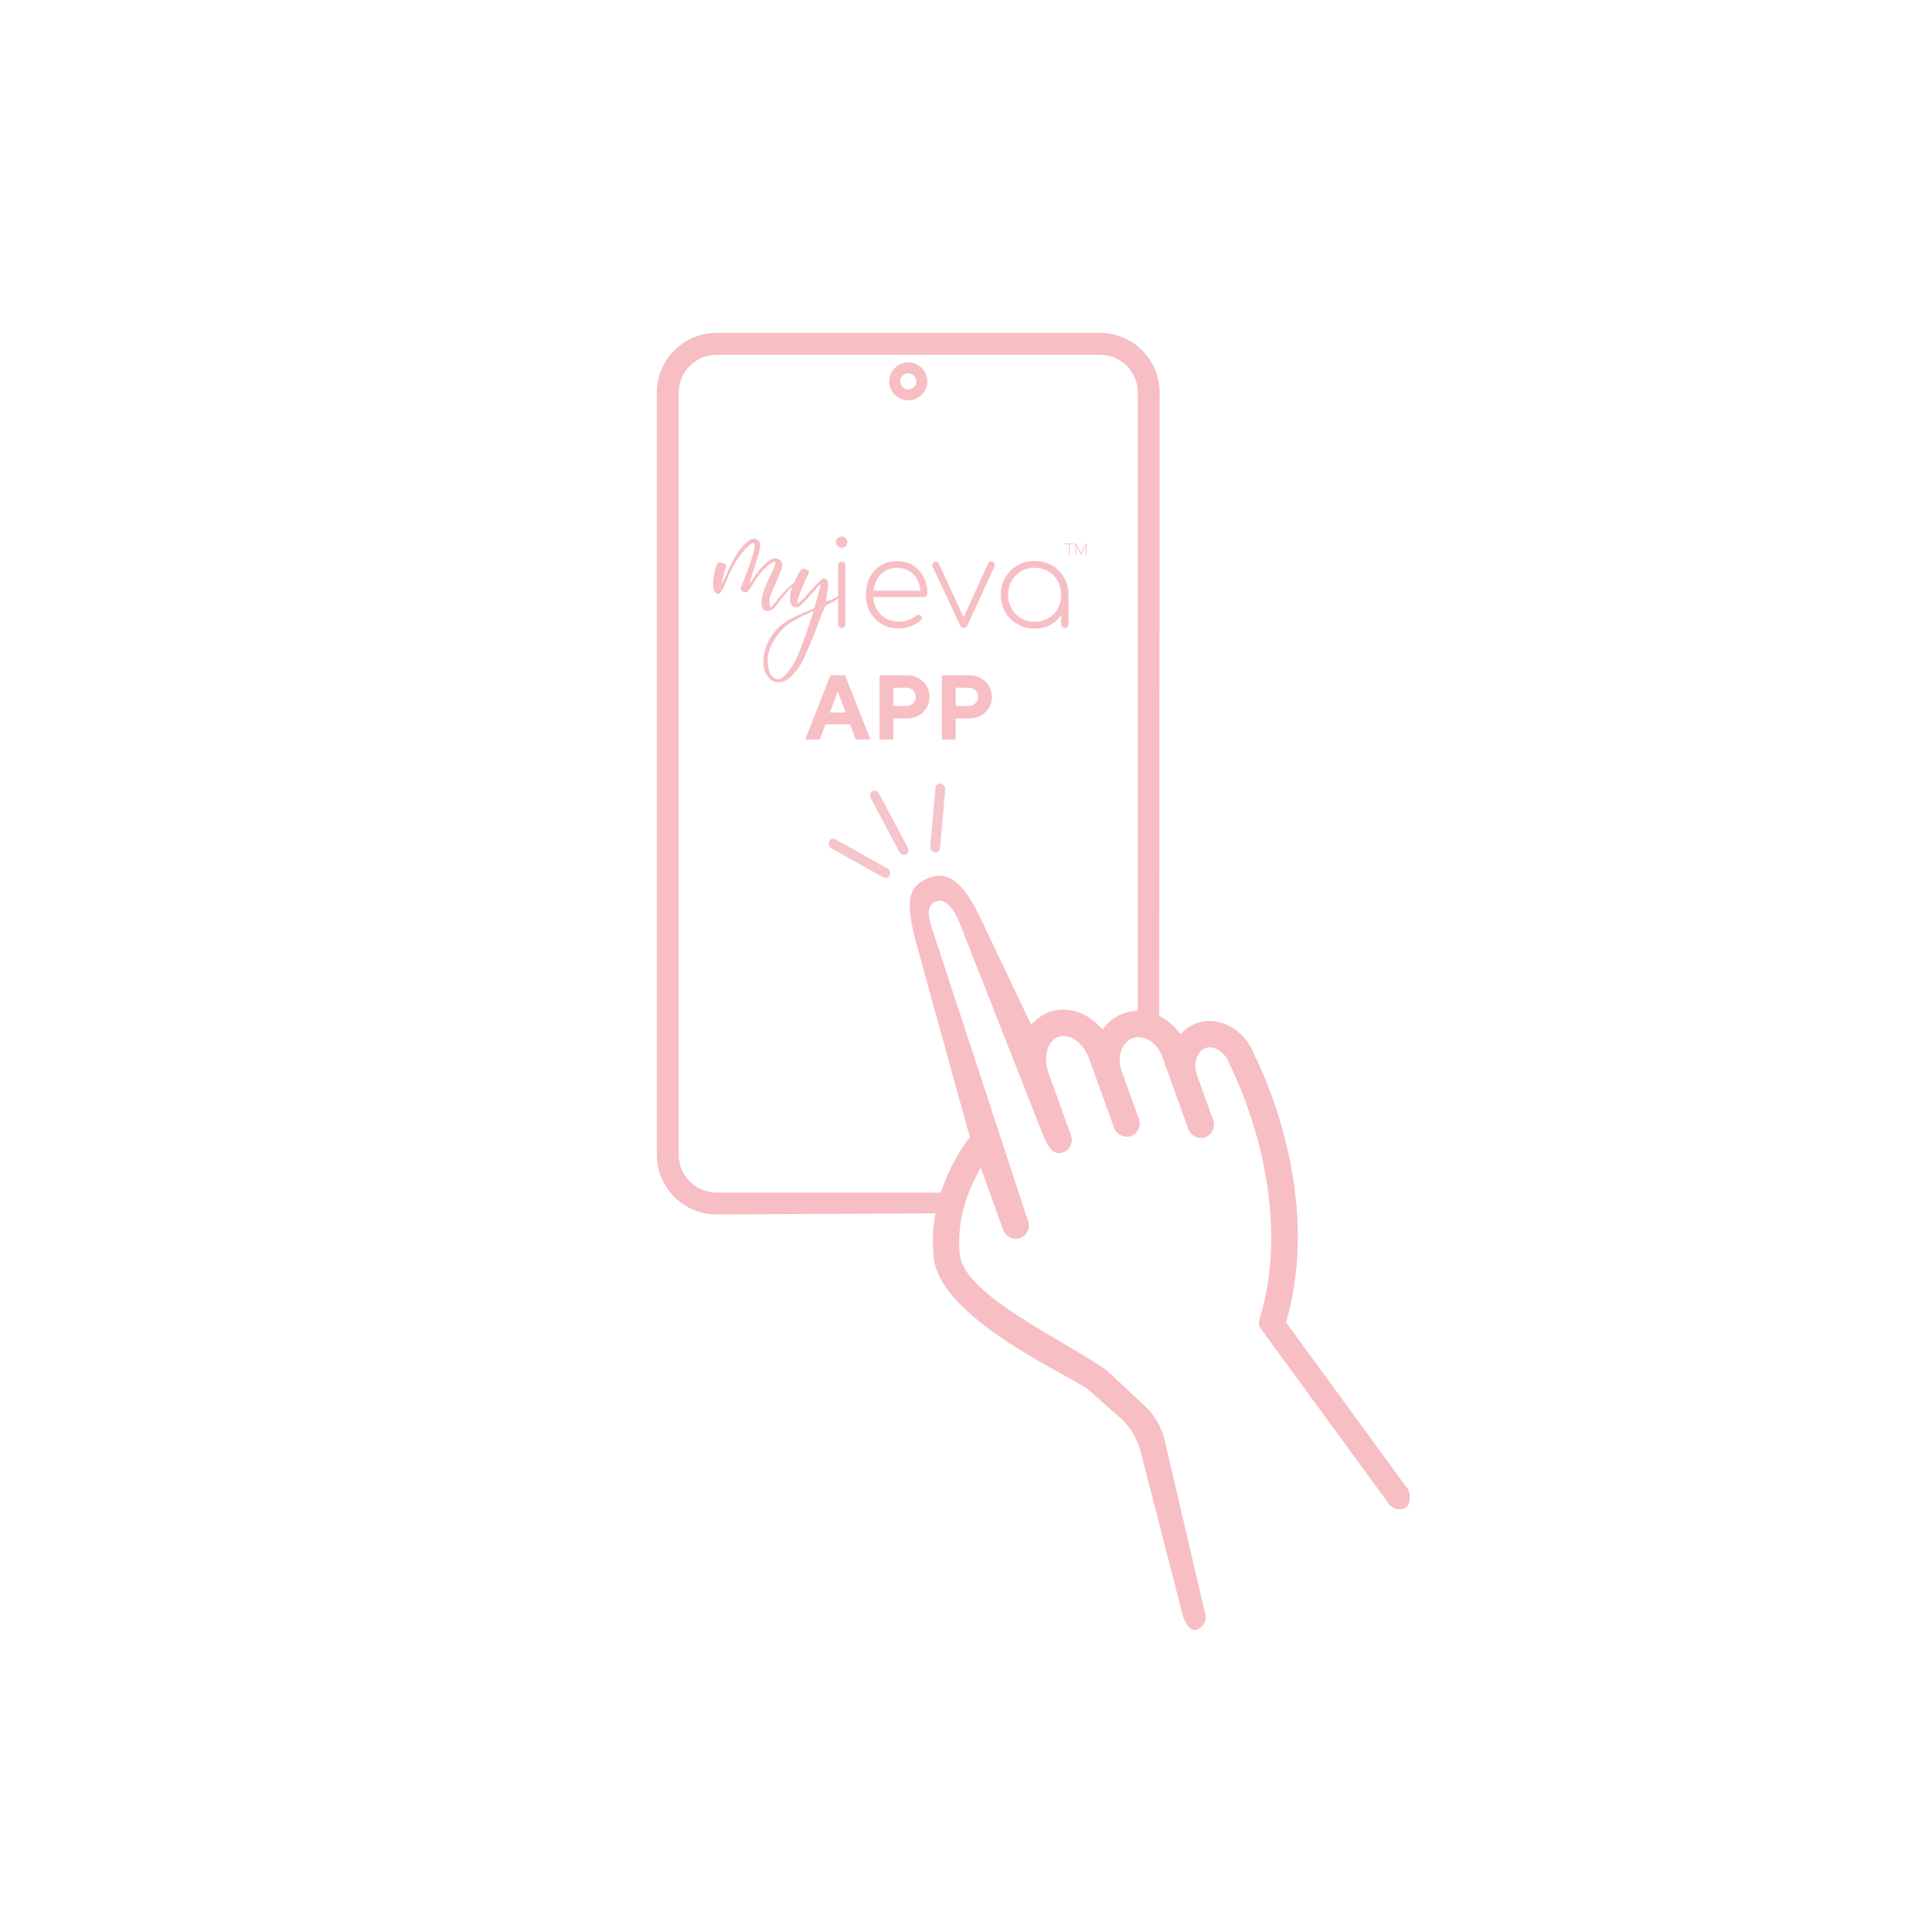 <?xml version="1.0" encoding="UTF-8"?>
<svg id="Calque_2" data-name="Calque 2" xmlns="http://www.w3.org/2000/svg" viewBox="0 0 500 500">
  <defs>
    <style>
      .cls-1 {
      fill: #f5c5cb;
      }

      .cls-2 {
      fill: #f7bec4;
      }
    </style>
  </defs>
  <path class="cls-2" d="M243,314l-57.57.3c-8.51,0-15.44-6.93-15.44-15.44V101.59c0-8.51,6.93-15.44,15.44-15.44h99.26c8.51,0,15.44,6.93,15.44,15.44l-.13,165.41-5.54-1.87V101.59c0-5.39-4.38-9.77-9.77-9.77h-99.26c-5.39,0-9.77,4.38-9.77,9.77v197.28c0,5.39,4.38,9.77,9.77,9.77h59.57l-2,5.37Z"/>
  <path class="cls-2" d="M235.06,103.62c-2.71,0-4.92-2.21-4.92-4.92s2.21-4.92,4.92-4.92,4.92,2.21,4.92,4.92-2.21,4.92-4.92,4.92ZM235.06,96.62c-1.15,0-2.08.93-2.08,2.08s.93,2.08,2.08,2.08,2.08-.93,2.08-2.08-.93-2.08-2.08-2.08Z"/>
  <g>
    <path class="cls-2" d="M210.12,159.54c-.34,1.02-.72,1.99-1.01,2.96-.34,1.18-.85,2.32-1.23,3.46-.21.59-.42,1.18-.63,1.77-.51,1.26-1.01,2.49-1.64,3.63-.55,1.01-1.19,1.94-1.9,2.82-.42.55-.97.97-1.56,1.4-.59.38-1.18.25-1.73-.13-.8-.51-1.27-1.27-1.48-2.19-.46-1.78-.34-3.51.25-5.24.55-1.56,1.4-2.91,2.41-4.17,1.22-1.56,2.82-2.66,4.55-3.63,1.31-.72,2.62-1.27,3.93-1.9.12-.04.25-.17.42-.08-.13.46-.25.88-.38,1.3M217.84,145.37c-.27,0-.5.08-.67.25-.18.17-.27.4-.27.69v8.01c-1.03.67-2.93,1.33-3.16,1.25.09-.26.35-2.39.52-3.48.09-.51.09-1.01,0-1.48-.04-.29-.16-.51-.42-.63-.17-.13-.38-.21-.59-.3-.76-.11-4.26,4.1-4.93,4.85-.51.59-1.1,1.1-1.73,1.57-.09.04-.17.08-.26.04-.08-.09.05-.76.13-1.02.21-.8,1.48-3.88,1.77-4.55.3-.72.68-1.44,1.06-2.15.16-.3.12-.47-.17-.72-.26-.21-.55-.38-.89-.46-.5-.13-.76-.05-1.05.38-.36.43-1.24,2.16-1.73,3.25-.04.03-.08.05-.12.08-.67.51-1.26,1.1-1.85,1.65-1.14,1.09-2.11,2.36-3.04,3.58-.3.38-.59.76-.97,1.01-.38.26-.38-2.02-.17-2.78.13-.59,2.53-5.74,2.91-7,.21-.59.5-1.65-.17-2.32-.71-.59-1.56-.85-2.53-.3-.93.55-1.77,1.27-2.49,2.11-.97,1.18-1.85,2.41-2.7,3.67-.08.17-.21.34-.42.51.08-.26,2.76-8.48,2.8-9.24.04-.76.11-1.65-.57-2.07-.64-.42-1.27-.51-1.99-.04-1.09.67-1.94,1.56-2.7,2.57-1.3,1.77-2.27,3.71-3.16,5.74-.46,1.01-.89,2.02-1.52,3,0-.05.04-.13.04-.17-.04-.3.92-3.65,1-3.94.15-.56.18-.74,0-.86-.42-.3-1.09-.56-1.6-.52-.21,0-.38.09-.5.3-.51.92-.76,1.94-.93,2.95-.17,1.18-.77,4.89,1.18,4.89.76,0,1.73-2.65,2.11-3.5.5-1.26,1.15-2.61,1.78-3.83.89-1.6,1.89-3.05,3.16-4.35.55-.55,1.66-1.7,2.11-1.45,1.25.69-3.48,11.55-3.44,11.8.05.38.4.66.74.83.59.21,1.06.08,1.44-.47.55-.8,1.05-1.64,1.6-2.49.93-1.52,2.07-2.87,3.46-3.96.42-.38.89-.63,1.39-.85.13-.04.26-.08.38.05.13.08-.38,1.51-.63,2.11-.3.63-.59,1.26-.93,1.89-.38.72-1.52,3.42-1.64,4.01-.26,1.01-.51,1.98-.38,3.04.04.34.17.63.29.97.09.25.34.46.63.55.6.17,1.14.08,1.69-.21.42-.26.8-.59,1.1-1.02.29-.33.55-.71.84-1.09,1.06-1.38,2.12-2.76,3.42-3.91-.26.78-.93,2.74-.48,4.3.43,1.09,1.73,1.39,2.53.63.64-.63,1.33-1.26,1.92-1.89.76-.89,1.45-1.74,2.3-2.63.3-.33.79-1.12,1.02-.81-.21.84-1.4,5.24-1.48,5.62-.08.3-.25.47-.55.59-.29.09-.55.21-.84.34-1.77.72-3.55,1.48-5.23,2.41-1.06.59-2.03,1.3-2.92,2.19-.46.46-.88.97-1.3,1.52-1.02,1.35-1.73,2.83-2.11,4.43-.21.76-.34,1.56-.34,2.36-.04,1.69.21,3.25,1.35,4.56.68.76,1.52,1.18,2.53,1.14.8,0,1.56-.26,2.24-.72.71-.46,1.35-1.06,1.94-1.73.63-.76,1.22-1.6,1.77-2.45.55-.84,4.05-9.28,4.26-10.04.21-.76,1.73-4.81,2.11-4.98.97-.46,1.98-.92,2.87-1.56.08-.05.16-.11.24-.16v6.64c0,.27.09.5.27.67.18.18.4.27.67.27.29,0,.52-.09.69-.27.17-.18.25-.4.25-.67v-15.24c0-.29-.08-.52-.25-.69-.17-.17-.4-.25-.69-.25"/>
    <path class="cls-2" d="M217.84,138.85c-.4,0-.74.13-1.03.38-.29.25-.44.61-.44,1.06,0,.42.14.77.41,1.05.27.28.62.42,1.03.42s.77-.14,1.05-.42c.28-.28.42-.63.42-1.05,0-.46-.14-.81-.42-1.06-.28-.25-.62-.38-1.02-.38"/>
    <path class="cls-2" d="M226.04,152.88c.21-1.77.87-3.2,1.99-4.29,1.12-1.09,2.49-1.63,4.12-1.63s3.09.54,4.19,1.63c1.11,1.09,1.73,2.51,1.88,4.29h-12.18ZM236.22,146.29c-1.2-.72-2.56-1.08-4.08-1.08s-2.96.37-4.18,1.11c-1.22.74-2.17,1.77-2.85,3.1-.68,1.33-1.02,2.83-1.02,4.52s.36,3.17,1.1,4.49c.73,1.33,1.74,2.36,3.02,3.1,1.28.74,2.75,1.11,4.4,1.11.98,0,2.01-.2,3.08-.59,1.07-.4,1.95-.9,2.61-1.5.19-.19.28-.39.28-.59,0-.25-.11-.47-.34-.66-.15-.12-.33-.19-.56-.19s-.45.08-.66.25c-.48.46-1.13.83-1.96,1.11-.82.28-1.64.42-2.46.42-1.21,0-2.31-.27-3.29-.81-.98-.54-1.76-1.3-2.35-2.27-.58-.97-.91-2.07-.97-3.3h13.11c.27,0,.49-.08.66-.23.17-.16.25-.37.25-.64,0-1.63-.33-3.08-1-4.35-.67-1.27-1.6-2.27-2.8-2.99"/>
    <path class="cls-2" d="M256.93,145.4c-.13-.06-.26-.09-.41-.09-.38,0-.65.18-.81.53l-6.32,13.93-6.42-13.9c-.17-.35-.43-.53-.78-.53-.12,0-.25.03-.38.09-.35.17-.53.44-.53.81,0,.15.02.26.06.34l7.14,15.27c.08.21.2.37.36.49.16.11.33.17.52.17.46,0,.79-.22,1-.66l7.04-15.31c.04-.08.06-.2.06-.34,0-.38-.18-.65-.53-.81"/>
    <path class="cls-2" d="M273.75,157.51c-.59,1.06-1.41,1.9-2.46,2.5-1.04.61-2.21.91-3.51.91s-2.46-.3-3.51-.91c-1.04-.6-1.87-1.44-2.47-2.5-.61-1.06-.91-2.25-.91-3.57s.3-2.5.91-3.57c.6-1.06,1.43-1.9,2.47-2.52,1.04-.62,2.21-.92,3.51-.92s2.46.31,3.51.92c1.04.62,1.86,1.46,2.46,2.52.59,1.06.89,2.25.89,3.57s-.3,2.5-.89,3.57M272.23,146.32c-1.34-.76-2.82-1.14-4.44-1.14s-3.14.38-4.48,1.14c-1.34.76-2.38,1.81-3.15,3.15-.76,1.34-1.14,2.83-1.14,4.48s.38,3.11,1.14,4.44c.76,1.34,1.81,2.38,3.15,3.15,1.34.76,2.83,1.14,4.48,1.14,1.48,0,2.82-.32,4.02-.95,1.2-.64,2.14-1.51,2.83-2.61v2.44c0,.27.09.5.27.67.18.18.4.27.67.27.29,0,.52-.09.69-.27.17-.18.25-.4.25-.67v-7.61c0-1.65-.38-3.14-1.14-4.48-.76-1.34-1.81-2.38-3.15-3.15"/>
    <path class="cls-2" d="M277.78,140.66h-2.12s-.05,0-.07.03c-.02.02-.03.04-.03.07s0,.05.03.07c.02.02.04.03.07.03h.95v2.61s.01.06.03.08c.02.02.05.03.08.03s.06-.01.08-.03.03-.05.03-.08v-2.61h.95s.05,0,.07-.03c.02-.02.03-.04.03-.07s0-.05-.03-.07c-.02-.02-.04-.03-.07-.03"/>
    <path class="cls-2" d="M281.21,140.69s-.05-.03-.08-.03c-.05,0-.08.02-.1.06l-1.24,2.49-1.26-2.49s-.05-.06-.1-.06c-.03,0-.06.01-.08.03-.02.02-.03.05-.03.08v2.7s.01.06.03.08.05.03.08.03.06-.01.08-.03c.02-.02.03-.05.03-.08v-2.26l1.14,2.27s.06.07.1.07c.05,0,.08-.02.1-.05l1.14-2.32v2.3s.01.06.03.08c.02.02.05.03.08.03s.06-.01.08-.03c.02-.02.03-.05.03-.08v-2.7s0-.06-.03-.08"/>
  </g>
  <g>
    <path class="cls-2" d="M213.61,187.46l-1.43,3.92h-3.8l6.54-16.63h3.79l6.54,16.63h-3.8l-1.43-3.92h-6.41ZM216.82,178.92l-2.03,5.46h4.05l-2.02-5.46Z"/>
    <path class="cls-2" d="M234.62,174.76c1.71,0,3.12.54,4.25,1.61,1.13,1.07,1.69,2.4,1.69,3.98s-.56,2.91-1.68,3.98c-1.12,1.07-2.54,1.61-4.26,1.61h-3.43v5.46h-3.57v-16.63h7ZM231.19,177.97v4.74h3.32c.71,0,1.3-.23,1.78-.68.47-.46.71-1.02.71-1.68s-.24-1.23-.71-1.69c-.48-.46-1.07-.69-1.78-.69h-3.32Z"/>
    <path class="cls-2" d="M250.76,174.76c1.71,0,3.12.54,4.25,1.61,1.13,1.07,1.69,2.4,1.69,3.98s-.56,2.91-1.68,3.98c-1.12,1.07-2.54,1.61-4.26,1.61h-3.43v5.46h-3.57v-16.63h7ZM247.33,177.97v4.74h3.32c.71,0,1.3-.23,1.78-.68.47-.46.71-1.02.71-1.68s-.24-1.23-.71-1.69c-.48-.46-1.07-.69-1.78-.69h-3.32Z"/>
  </g>
  <path class="cls-2" d="M324.57,272.88l-.05-.11c-2.48-6.45-9.14-10.02-14.86-7.96-1.2.43-2.31,1.1-3.3,2l-.9.81-.76-.94c-3.53-4.37-9.11-6.15-13.89-4.43-1.79.65-3.36,1.73-4.66,3.22l-.82.93-.86-.89c-3.68-3.77-8.62-5.15-12.89-3.61-1.26.45-2.43,1.17-3.48,2.12l-1.16,1.05c-.05.05-.13.03-.16-.03l-13.2-27.77c-4.17-8.65-8.16-12.29-13.56-9.93s-5.51,6.46-3.02,16.33l14.04,50.78-.47.51c-.05.05-.1.1-.18.18-.44.56-10.76,13.81-8.7,30.61,1.91,15.51,34.72,30.06,39.62,33.63l.28.21,8.19,7.22c2.77,2.44,4.7,5.68,5.53,9.28l10.86,42.22c.64,1.77,1.84,4.07,3.61,3.43s2.69-2.6,2.05-4.37l-10.41-44.61c-.83-3.57-2.75-6.79-5.5-9.22l-9.53-8.91c-11.25-7.91-36.67-19.39-37.94-29.72-1.02-8.26,1.7-15.67,4.15-20.43l1.09-2.12c.04-.08.16-.07.19.01l5.71,15.83c.57,1.58,2.16,2.66,3.81,2.38,2.17-.36,3.38-2.56,2.67-4.53l-24.32-74.11c-1.72-4.77-2.21-7.86.69-8.73,3.61-1.08,6.1,6.14,6.1,6.14l20.81,52.91c1.93,5.35,3.47,6.37,5.08,6.13,2.22-.32,3.47-2.55,2.75-4.54l-5.81-16.12c-1.62-4.5,0-8.49,2.53-9.41,2.53-.91,6.33,1.13,7.95,5.63l6.43,17.82c.57,1.58,2.16,2.66,3.81,2.38,2.17-.36,3.38-2.56,2.67-4.53l-4.5-12.47c-1.29-3.57.03-7.45,2.87-8.48s6.31,1.07,7.62,4.7l6.75,18.72c.57,1.58,2.16,2.66,3.81,2.38,2.17-.36,3.38-2.56,2.67-4.53l-4.16-11.54c-1.22-3.38.13-6.43,2.15-7.16s5.01.76,6.23,4.14c.05.15.12.3.19.43.18.33,17.41,33.63,7.59,65.49-.22.72-.21,1.49.04,2.2l32.83,44.88c.73,1.49,2.32,2.46,3.95,2.18,2.16-.37,2.41-3.01,1.7-4.97l-31.67-43.35.1-.35c9.4-32.88-6.52-65.4-8.37-69Z"/>
  <g>
    <path class="cls-1" d="M234.51,221.16h0c-.6.31-1.38.02-1.74-.65l-7.44-13.98c-.36-.67-.16-1.47.44-1.78h0c.6-.31,1.38-.02,1.74.65l7.44,13.98c.36.67.16,1.47-.44,1.78Z"/>
    <path class="cls-1" d="M230.26,226.53h0c-.28.65-1.02.88-1.66.52l-13.38-7.47c-.64-.36-.94-1.18-.66-1.82h0c.28-.65,1.02-.88,1.66-.53l13.38,7.47c.64.36.94,1.18.66,1.82Z"/>
    <path class="cls-1" d="M241.9,220.59h0c-.7-.14-1.21-.85-1.15-1.57l1.33-15.16c.06-.73.68-1.2,1.38-1.06h0c.7.14,1.21.85,1.15,1.57l-1.33,15.16c-.06.73-.68,1.2-1.38,1.06Z"/>
  </g>
</svg>
